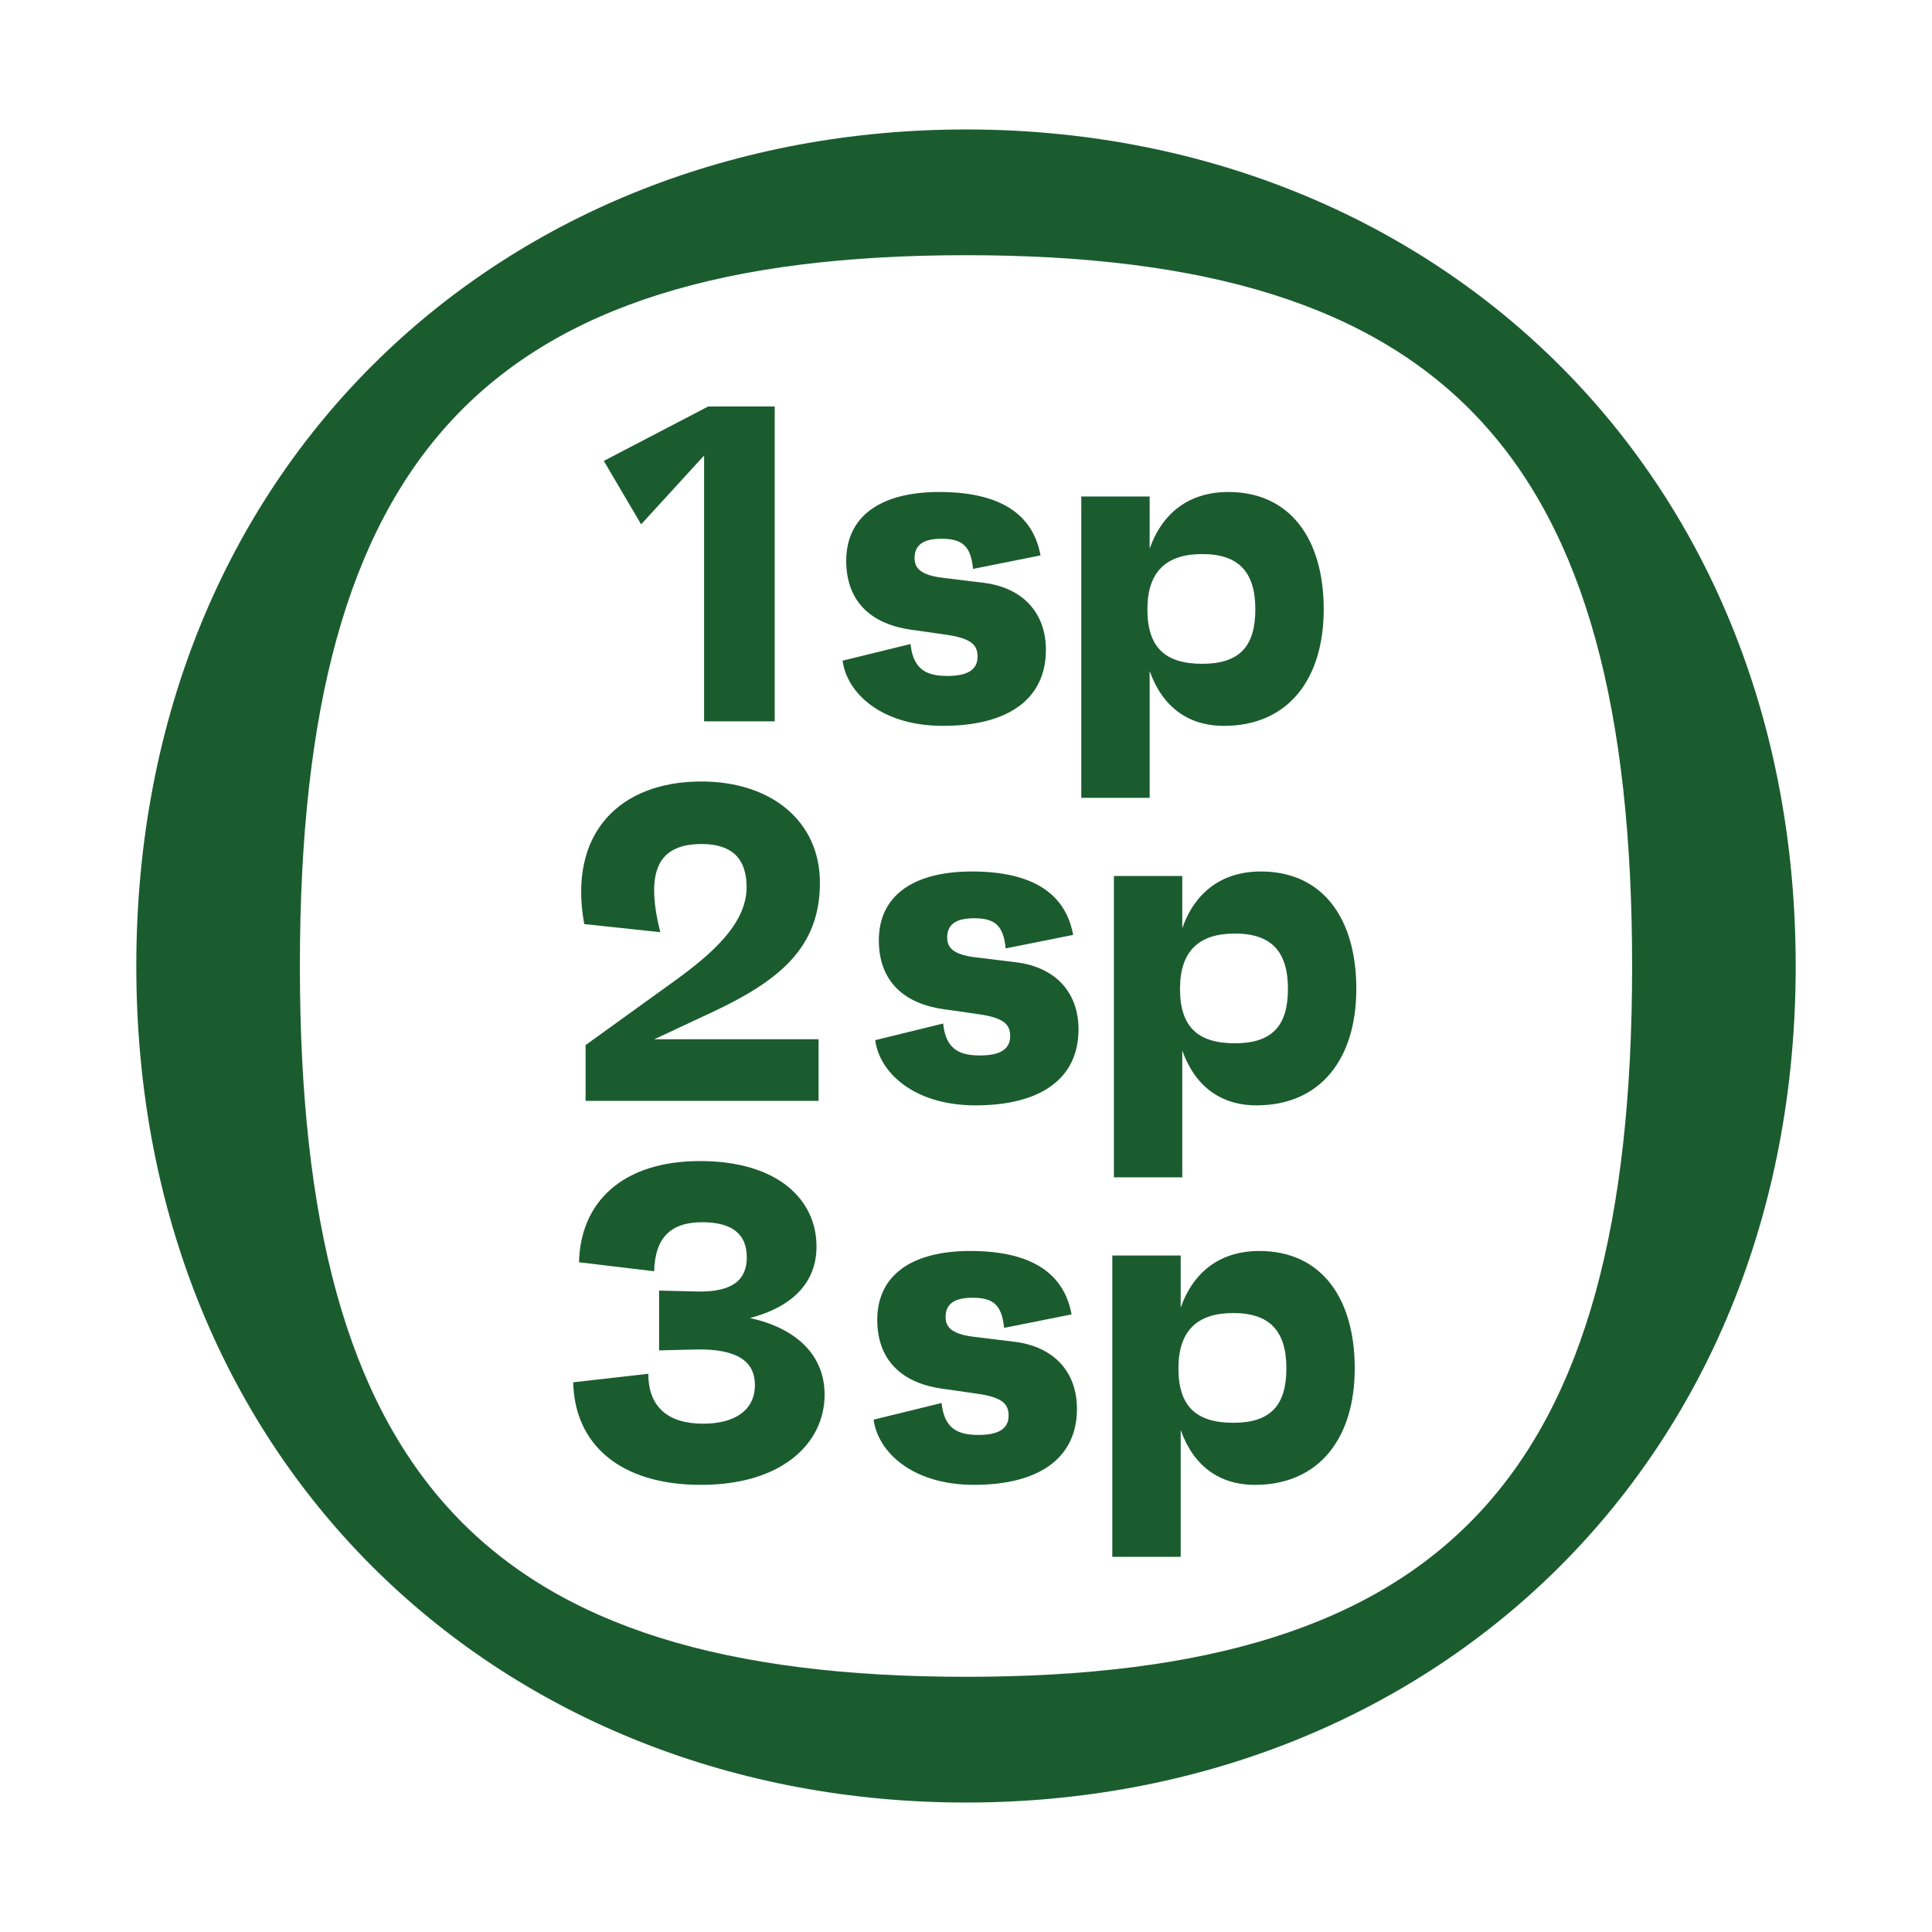 <?xml version="1.0" encoding="UTF-8"?><svg id="Layer_1" xmlns="http://www.w3.org/2000/svg" viewBox="0 0 1000 1000"><defs><style>.cls-1{fill:#1b5c2f;}</style></defs><path class="cls-1" d="M929.45,500c0,259.79-190.87,432.99-429.45,432.99S70.55,759.79,70.55,500,261.41,67.01,500,67.01s429.45,173.19,429.45,432.99ZM844.78,500c0-264.89-96.71-367.91-344.78-367.91S155.22,235.11,155.22,500s96.71,367.91,344.78,367.91,344.78-103.01,344.78-367.91Z"/><path class="cls-1" d="M400.99,210.41v162.96h-36.55v-137.59l-32.59,35.62-19.32-32.83,54.01-28.17h34.46Z"/><path class="cls-1" d="M436.14,341.95l35.15-8.61c1.4,13.5,8.61,16.53,19.09,16.53s15.6-3.26,15.6-10.01c0-6.05-3.26-9.54-16.76-11.41l-17.93-2.56c-22.35-3.26-33.29-16.3-33.29-35.62,0-22.81,17.46-35.62,48.19-35.62,35.85,0,49.12,14.9,52.38,32.83l-34.92,6.98c-1.16-11.87-5.59-15.6-16.3-15.6-9.54,0-13.97,3.26-13.97,10.01,0,5.12,3.03,8.85,14.9,10.24l20.95,2.56c20.25,2.56,32.13,15.6,32.13,34.69,0,25.14-19.09,39.34-53.31,39.34-32.13,0-49.82-17.23-51.92-33.76Z"/><path class="cls-1" d="M685.15,315.41c0,36.08-18.39,60.3-51.68,60.3-18.62,0-31.89-10.01-38.41-28.4v65.65h-35.39v-155.98h35.39v27.01c6.75-19.09,20.95-29.33,40.74-29.33,31.89,0,49.35,24.21,49.35,60.76ZM649.76,315.41c0-19.56-8.85-28.63-27.47-28.63s-28.4,9.08-28.4,28.63,9.08,28.17,28.4,28.17,27.47-9.08,27.47-28.17Z"/><path class="cls-1" d="M338.72,537.91h84.97v31.89h-120.59v-28.87l45.86-33.06c18.62-13.5,37.48-29.33,37.48-48.66,0-15.13-7.92-22.35-23.28-22.35-23.05,0-29.1,14.67-21.42,45.63l-39.34-4.19c-8.61-47.26,18.62-73.8,60.53-73.8,36.78,0,61.46,20.95,61.46,52.38,0,33.52-20.72,50.75-56.8,67.51l-28.87,13.5Z"/><path class="cls-1" d="M453.02,538.38l35.15-8.61c1.4,13.5,8.61,16.53,19.09,16.53s15.6-3.26,15.6-10.01c0-6.05-3.26-9.54-16.76-11.41l-17.93-2.56c-22.35-3.26-33.29-16.3-33.29-35.62,0-22.81,17.46-35.62,48.19-35.62,35.85,0,49.12,14.9,52.38,32.83l-34.92,6.98c-1.16-11.87-5.59-15.6-16.3-15.6-9.54,0-13.97,3.26-13.97,10.01,0,5.12,3.03,8.85,14.9,10.24l20.95,2.56c20.25,2.56,32.13,15.6,32.13,34.69,0,25.14-19.09,39.34-53.31,39.34-32.13,0-49.82-17.23-51.92-33.76Z"/><path class="cls-1" d="M702.03,511.83c0,36.08-18.39,60.3-51.68,60.3-18.62,0-31.89-10.01-38.41-28.4v65.65h-35.39v-155.98h35.39v27.01c6.75-19.09,20.95-29.33,40.74-29.33,31.89,0,49.35,24.21,49.35,60.76ZM666.64,511.83c0-19.56-8.85-28.63-27.47-28.63s-28.4,9.08-28.4,28.63,9.08,28.17,28.4,28.17,27.47-9.08,27.47-28.17Z"/><path class="cls-1" d="M426.83,721.77c0,25.14-21.88,46.79-64.02,46.79s-65.42-21.19-66.12-53.08l38.88-4.42c0,17.23,10.24,25.84,28.4,25.84,16.06,0,26.77-6.75,26.77-20.02,0-11.87-8.61-18.86-30.73-18.39l-18.86.47v-30.96l19.55.47c19.09.47,25.84-6.52,25.84-17.69,0-11.87-7.45-18.16-23.05-18.16-16.53,0-24.44,8.15-24.91,25.38l-38.88-4.66c.7-31.2,22.58-52.38,62.62-52.38s60.3,19.79,60.3,44.23c0,19.09-13.04,31.43-34.45,37.02,24.44,5.35,38.64,19.56,38.64,39.58Z"/><path class="cls-1" d="M452.21,734.8l35.15-8.61c1.4,13.5,8.61,16.53,19.09,16.53s15.6-3.26,15.6-10.01c0-6.05-3.26-9.55-16.76-11.41l-17.93-2.56c-22.35-3.26-33.29-16.3-33.29-35.62,0-22.81,17.46-35.62,48.19-35.62,35.85,0,49.12,14.9,52.38,32.83l-34.92,6.98c-1.16-11.87-5.59-15.6-16.3-15.6-9.54,0-13.97,3.26-13.97,10.01,0,5.12,3.03,8.85,14.9,10.24l20.95,2.56c20.25,2.56,32.13,15.6,32.13,34.69,0,25.14-19.09,39.34-53.31,39.34-32.13,0-49.82-17.23-51.92-33.76Z"/><path class="cls-1" d="M701.21,708.26c0,36.08-18.39,60.3-51.68,60.3-18.62,0-31.89-10.01-38.41-28.4v65.65h-35.39v-155.98h35.39v27.01c6.75-19.09,20.95-29.33,40.74-29.33,31.89,0,49.35,24.21,49.35,60.76ZM665.83,708.26c0-19.56-8.85-28.63-27.47-28.63s-28.4,9.08-28.4,28.63,9.08,28.17,28.4,28.17,27.47-9.08,27.47-28.17Z"/></svg>